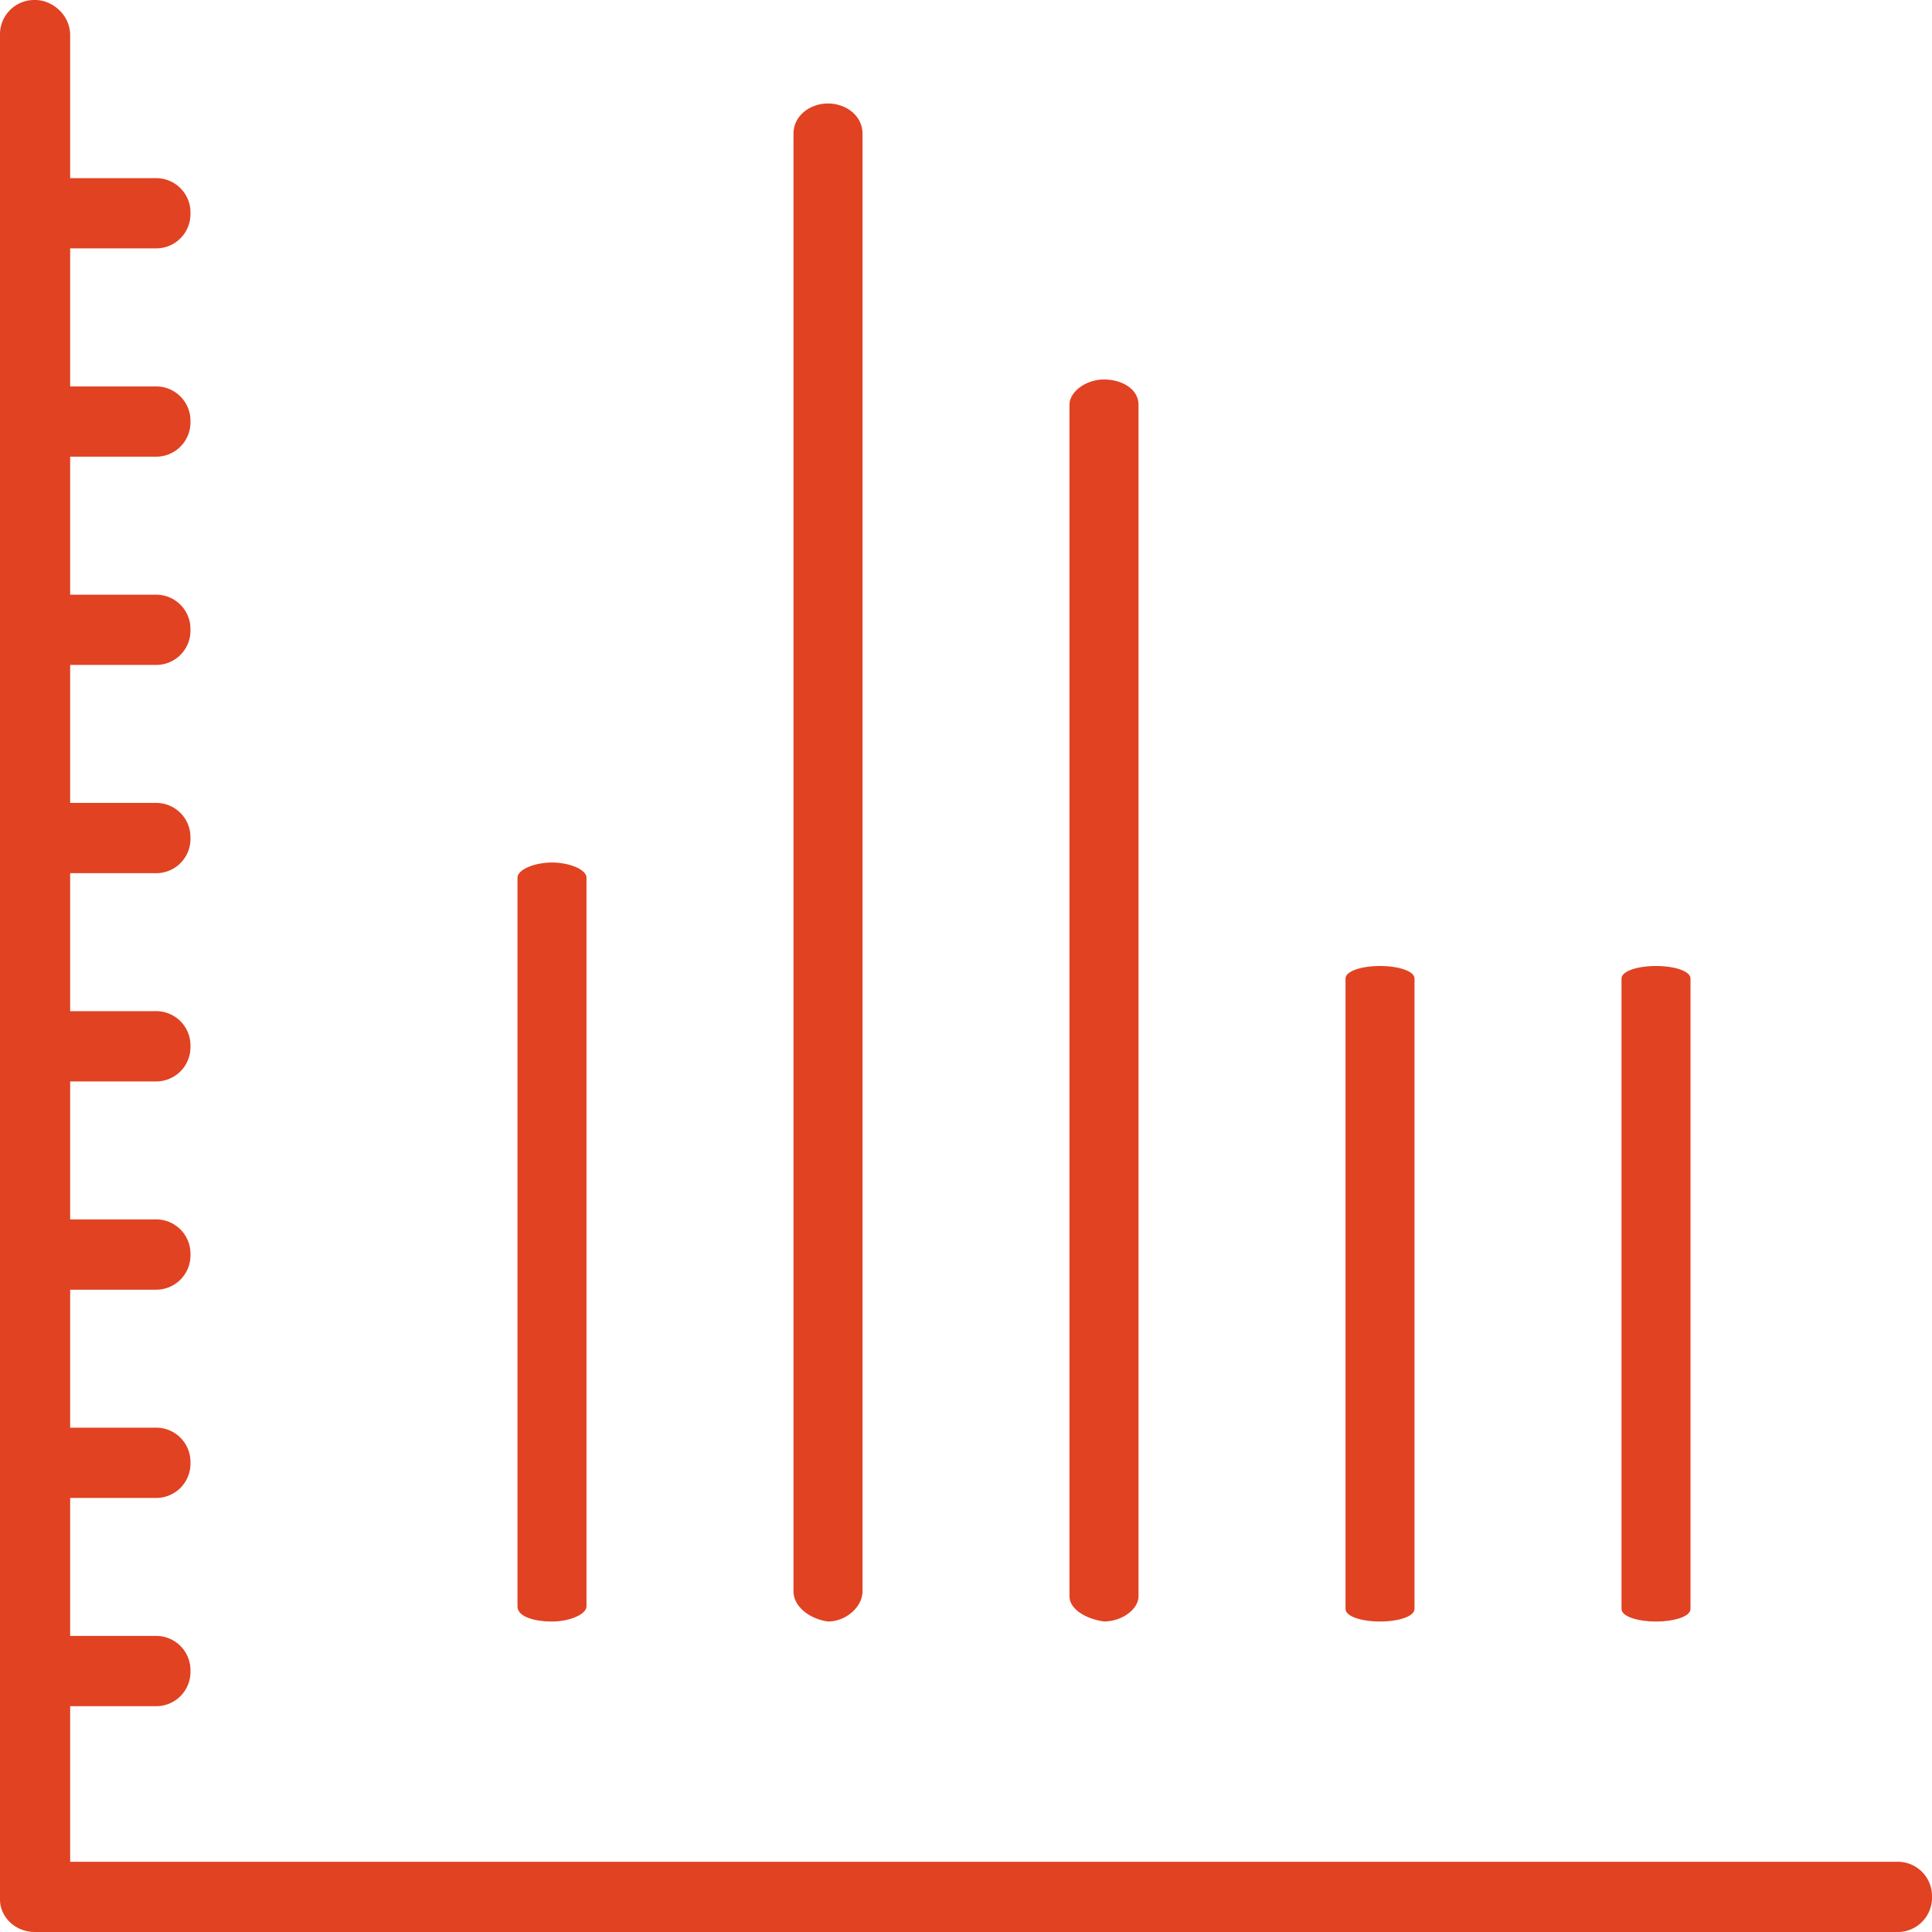 <svg xmlns="http://www.w3.org/2000/svg" width="48" height="48" viewBox="0 0 48 48">
    <g fill="#E14222" fill-rule="nonzero">
        <path d="M.872 48h46.256a.852.852 0 0 0 .872-.873.852.852 0 0 0-.872-.872H1.743V42.39H3.86a.852.852 0 0 0 .872-.873.852.852 0 0 0-.872-.873H1.743v-3.428H3.86a.852.852 0 0 0 .872-.873.852.852 0 0 0-.872-.873H1.743v-3.428H3.86a.852.852 0 0 0 .872-.873.852.852 0 0 0-.872-.873H1.743v-3.428H3.86a.852.852 0 0 0 .872-.873.852.852 0 0 0-.872-.873H1.743v-3.428H3.86a.852.852 0 0 0 .872-.873.852.852 0 0 0-.872-.873H1.743V16.52H3.86a.852.852 0 0 0 .872-.872.852.852 0 0 0-.872-.873H1.743v-3.429H3.86a.852.852 0 0 0 .872-.872.852.852 0 0 0-.872-.873H1.743V6.171H3.86a.852.852 0 0 0 .872-.872.852.852 0 0 0-.872-.873H1.743V.873C1.743.374 1.307 0 .872 0A.852.852 0 0 0 0 .873V47.19c0 .436.374.81.872.81z"/>
        <path d="M19.714 39.54V3.317c0-.435.4-.746.857-.746.458 0 .858.311.858.746V39.54c0 .373-.4.746-.858.746-.457-.062-.857-.373-.857-.746zM12.857 39.912v-18.11c0-.187.4-.373.857-.373.457 0 .857.186.857.373v18.11c0 .187-.4.374-.857.374-.457 0-.857-.125-.857-.374zM26.571 39.664V10.05c0-.311.4-.622.858-.622.457 0 .857.248.857.622v29.613c0 .31-.4.622-.857.622-.458-.062-.858-.311-.858-.622zM33.429 39.974V24.312c0-.187.4-.312.857-.312.457 0 .857.125.857.312v15.662c0 .187-.4.312-.857.312-.457 0-.857-.125-.857-.312zM40.286 39.974V24.312c0-.187.4-.312.857-.312.457 0 .857.125.857.312v15.662c0 .187-.4.312-.857.312-.457 0-.857-.125-.857-.312z"/>
    </g>
</svg>
